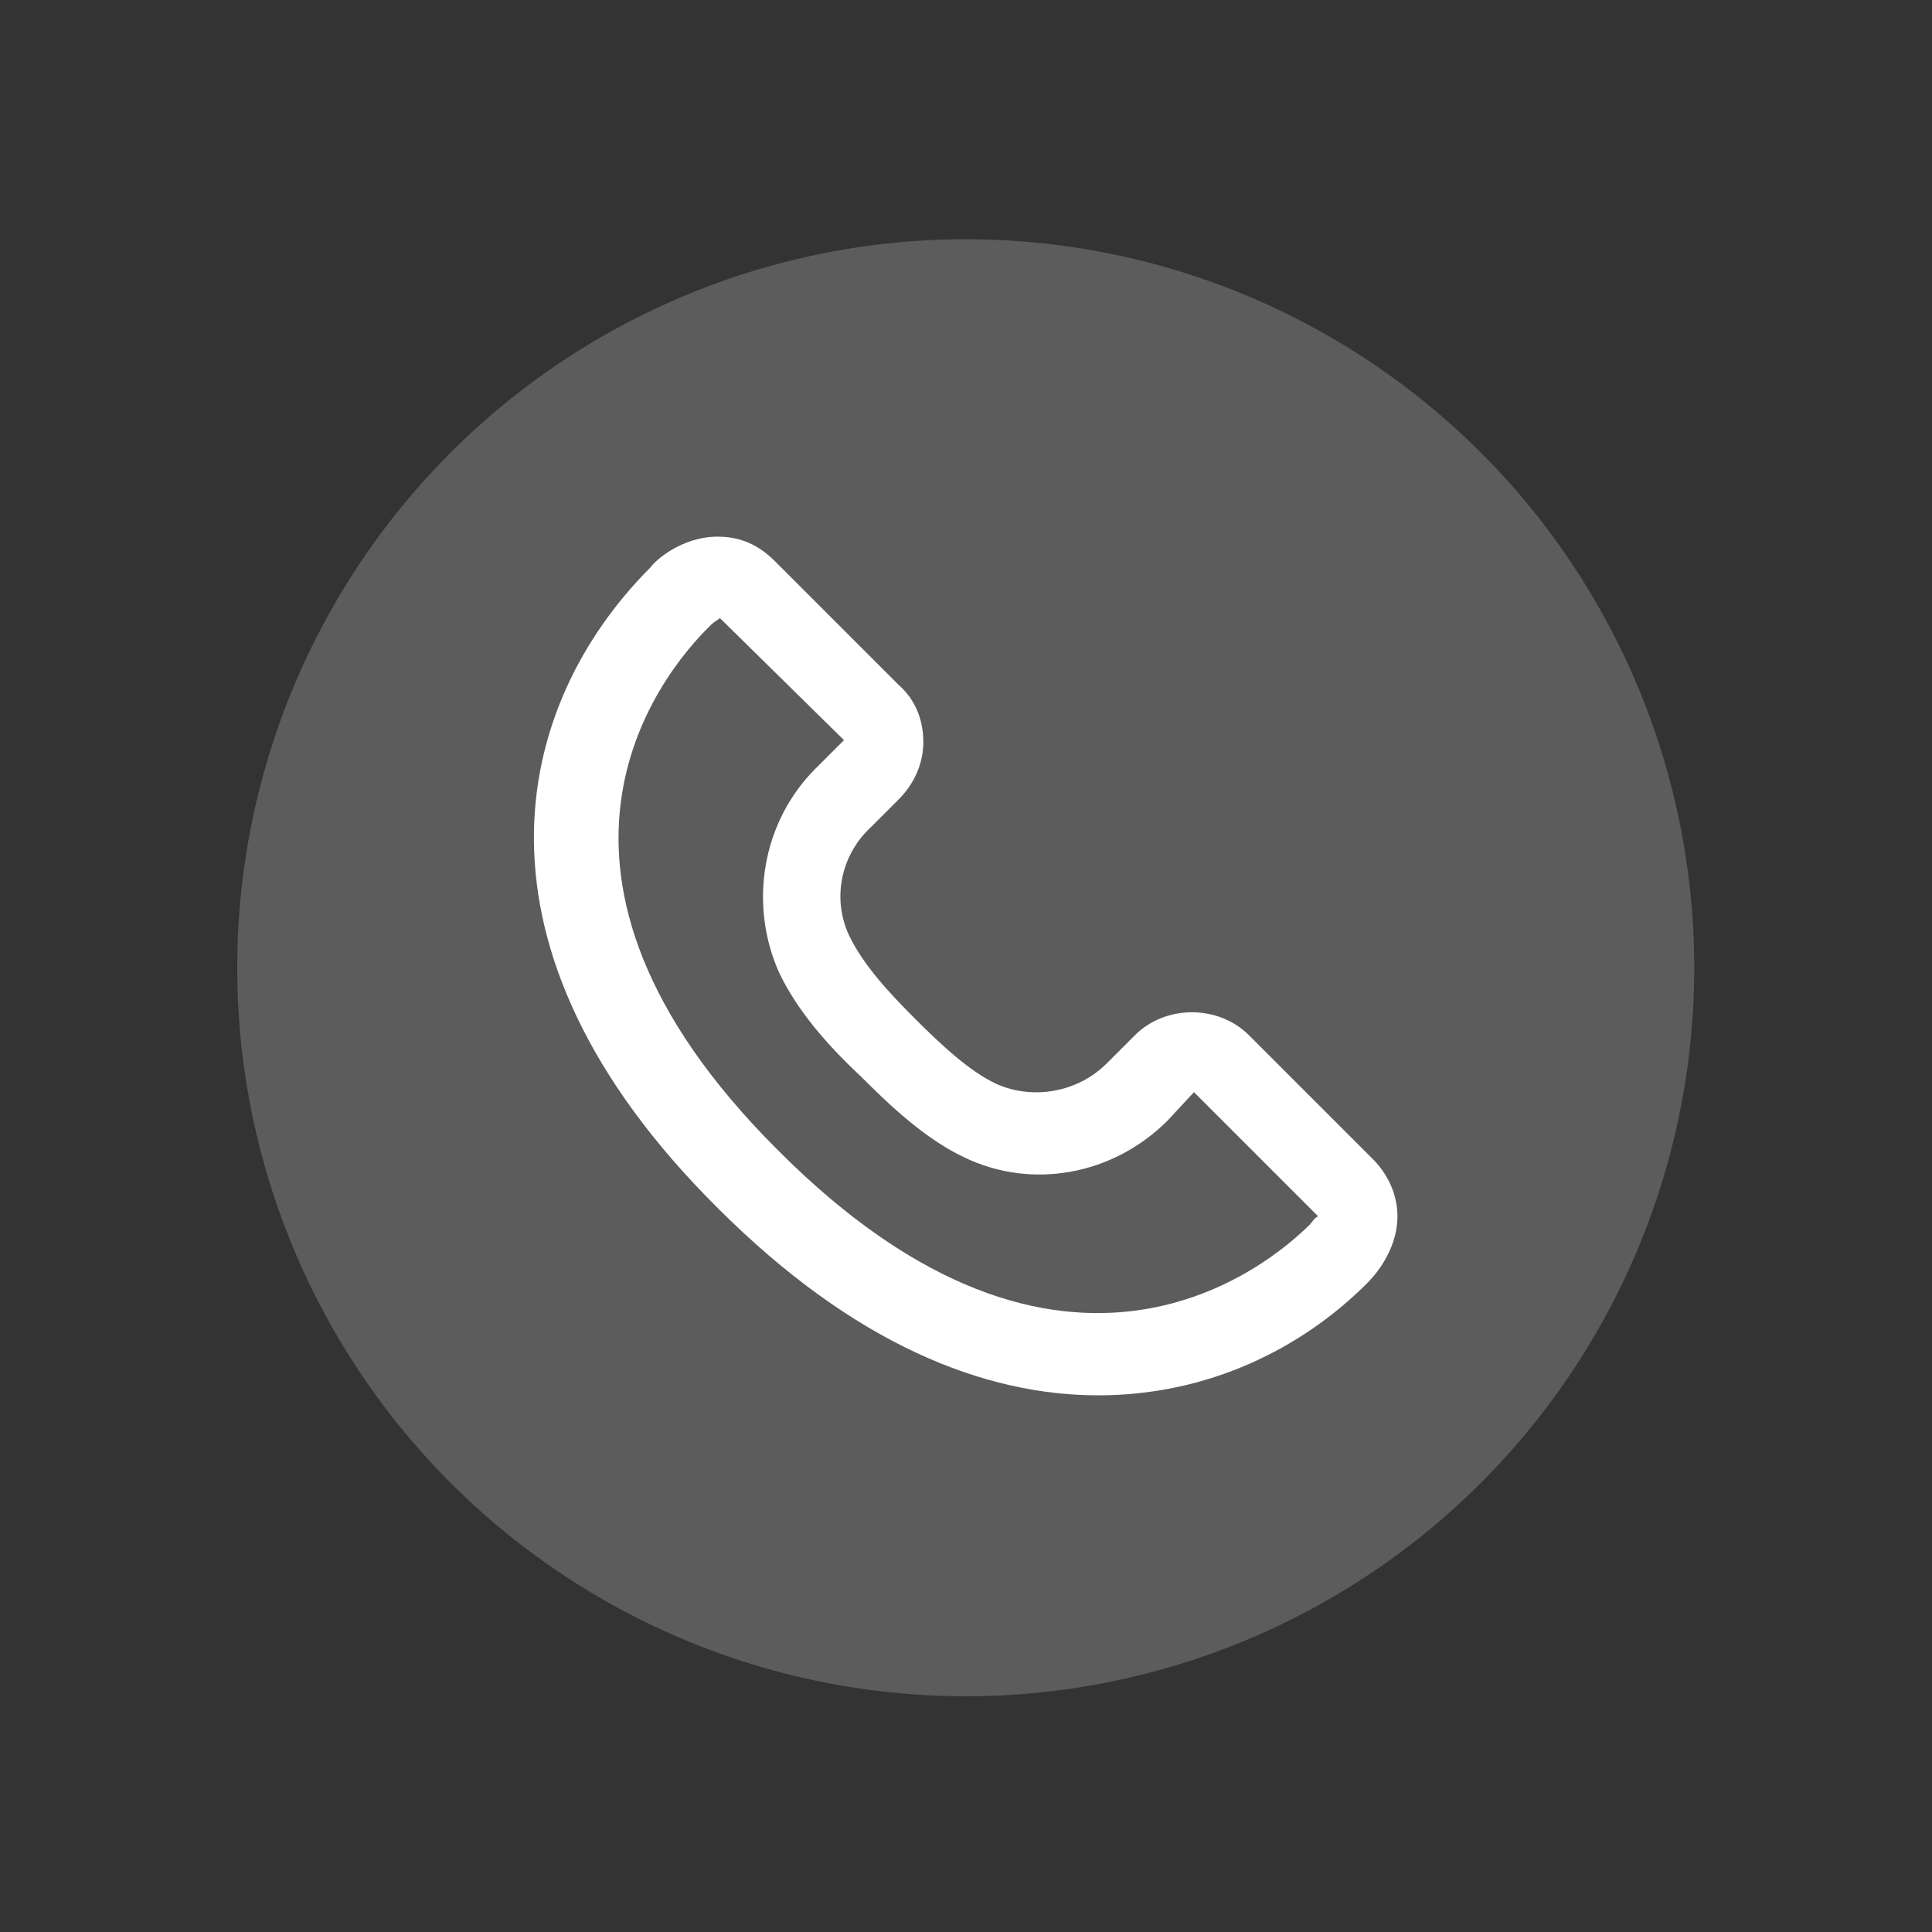 <svg version="1.1" id="Layer_1" xmlns="http://www.w3.org/2000/svg" xmlns:xlink="http://www.w3.org/1999/xlink" x="0px" y="0px" viewBox="77.522 77.526 94.949 94.949" style="enable-background:new 0 0 250 250;" xml:space="preserve">
<rect x="77.522" y="77.526" width="94.949" height="94.949" fill="#333333" stroke="none"/>
<style type="text/css">
	.st0{opacity:0.2;fill:#FFFFFF;}
	.st1{fill:#FFFFFF;}
</style>
<g>
	<ellipse transform="matrix(0.909 -0.417 0.417 0.909 -40.766 63.587)" class="st0" cx="125" cy="125" rx="35.8" ry="35.8"></ellipse>
	<path class="st1" d="M145,134.5l-6.1-6.1c-1.5-1.5-4.1-1.5-5.6,0l-1.4,1.4c-1.4,1.4-3.6,1.8-5.4,1c-1.3-0.6-2.7-1.9-4-3.2
		c-1.3-1.3-2.5-2.6-3.2-4c-0.9-1.8-0.5-4,1-5.4l1.4-1.4c0.7-0.7,1.2-1.7,1.2-2.8s-0.4-2.1-1.2-2.8l-6.1-6.1
		c-0.8-0.8-1.7-1.2-2.8-1.2c0,0,0,0,0,0c-1.8,0-3.1,1.2-3.3,1.5c-6.8,6.8-9.6,18.7,3.3,31.5c6.7,6.7,13.1,9.2,18.7,9.2
		c5.4,0,10-2.3,13.2-5.5c0.2-0.2,1.5-1.5,1.5-3.3C146.2,136.2,145.7,135.2,145,134.5z M141.9,137.7c-1.9,1.9-12,10.6-26.2-3.7
		c-13.5-13.5-5.9-23.2-3.2-25.8c0.1-0.1,0.3-0.2,0.4-0.3c0,0,0,0,0,0l6.1,6l-1.4,1.4c-2.6,2.6-3.3,6.6-1.8,10c0.9,1.9,2.4,3.6,4,5.1
		c1.5,1.5,3.2,3.1,5.1,4c3.3,1.6,7.3,0.9,10-1.8l1.3-1.4l6.1,6.1C142.1,137.4,142,137.6,141.9,137.7z"></path>
</g>
</svg>
